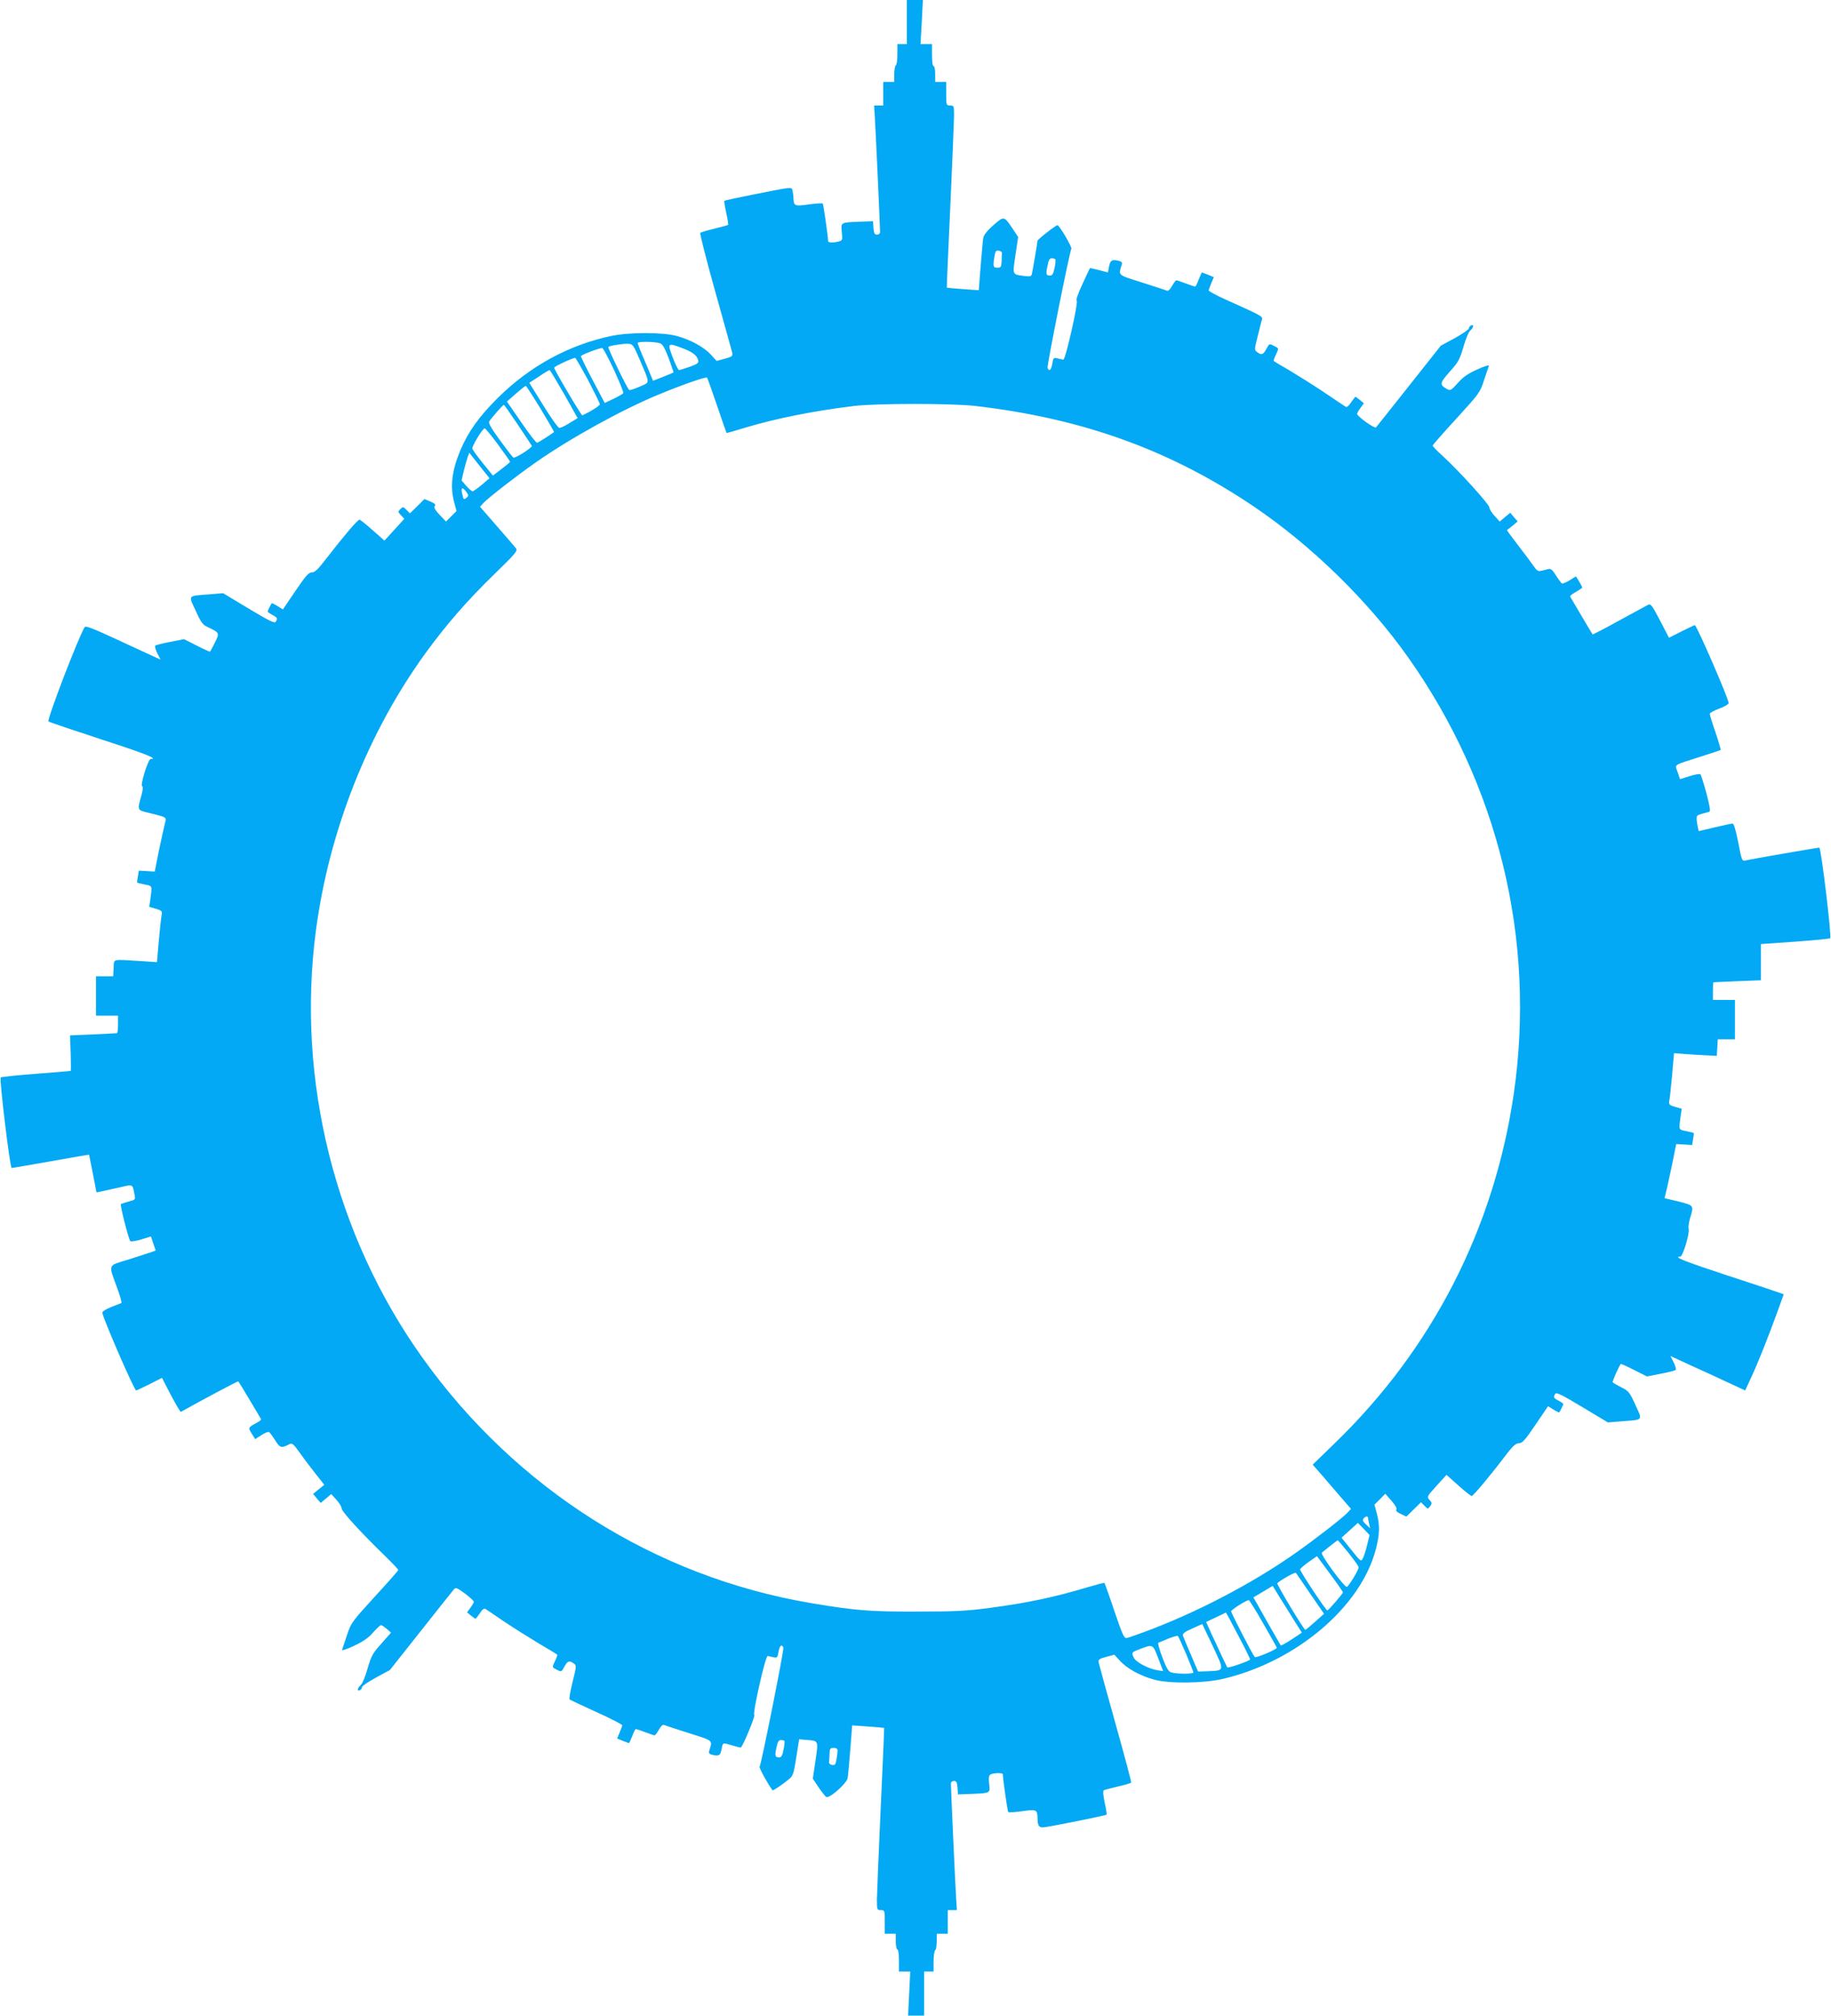 <?xml version="1.0" standalone="no"?>
<!DOCTYPE svg PUBLIC "-//W3C//DTD SVG 20010904//EN"
 "http://www.w3.org/TR/2001/REC-SVG-20010904/DTD/svg10.dtd">
<svg version="1.0" xmlns="http://www.w3.org/2000/svg"
 width="1163pt" height="1280pt" viewBox="0 0 1163 1280"
 preserveAspectRatio="xMidYMid meet">
<g transform="translate(0,1280) scale(0.1,-0.1)"
fill="#03a9f4" stroke="none">
<path d="M5760 12660 l0 -140 -30 0 -30 0 0 -64 c0 -36 -4 -68 -10 -71 -5 -3
-10 -28 -10 -56 l0 -49 -35 0 -35 0 0 -75 0 -75 -29 0 -29 0 4 -62 c5 -68 34
-712 34 -740 0 -11 -8 -18 -19 -18 -16 0 -20 8 -23 43 l-3 42 -85 -3 c-122 -5
-119 -3 -113 -66 5 -49 4 -53 -18 -59 -33 -9 -69 -9 -69 1 0 30 -30 235 -34
239 -3 4 -43 1 -88 -5 -89 -13 -97 -10 -98 38 0 14 -3 35 -6 48 -7 26 10 28
-253 -24 -96 -19 -177 -37 -180 -39 -2 -3 3 -37 12 -77 9 -40 14 -74 12 -76
-2 -2 -41 -13 -87 -24 -45 -11 -86 -23 -90 -27 -4 -3 39 -173 96 -376 57 -204
106 -379 108 -390 2 -16 -6 -22 -48 -33 l-52 -14 -36 39 c-43 48 -128 95 -216
119 -89 25 -303 25 -420 0 -269 -57 -516 -193 -716 -391 -122 -121 -189 -215
-240 -335 -54 -129 -66 -229 -39 -330 l15 -55 -34 -34 -33 -33 -41 43 c-29 31
-38 47 -30 56 7 9 0 16 -28 28 l-38 16 -46 -46 -46 -45 -22 22 c-21 21 -23 21
-39 5 -16 -16 -16 -18 4 -39 l21 -23 -63 -69 -63 -69 -75 66 c-41 37 -79 67
-84 67 -11 0 -98 -102 -208 -244 -54 -71 -75 -91 -94 -91 -20 0 -39 -21 -104
-117 l-80 -118 -34 21 c-19 12 -35 20 -37 18 -6 -7 -26 -48 -26 -53 0 -3 14
-12 30 -21 32 -17 35 -22 21 -44 -7 -11 -44 8 -171 84 l-163 98 -85 -7 c-143
-11 -136 -3 -89 -104 33 -74 45 -90 76 -104 76 -36 77 -37 46 -99 -15 -30 -29
-55 -30 -57 -2 -2 -40 15 -85 38 l-81 41 -87 -17 c-48 -9 -91 -20 -95 -24 -5
-4 1 -26 12 -48 l21 -41 -63 29 c-34 15 -140 65 -236 109 -130 60 -177 78
-183 69 -40 -65 -241 -588 -230 -600 4 -3 154 -54 334 -113 284 -92 367 -125
315 -125 -16 0 -68 -168 -54 -173 7 -2 5 -24 -6 -63 -25 -87 -24 -88 36 -103
131 -32 126 -29 115 -68 -5 -20 -22 -97 -38 -172 l-27 -136 -50 3 -51 3 -6
-36 c-4 -21 -6 -38 -4 -40 2 -2 23 -7 48 -12 49 -10 47 -5 35 -95 l-7 -47 42
-12 c37 -11 41 -15 37 -38 -3 -14 -11 -88 -18 -164 l-12 -137 -106 7 c-184 11
-166 16 -169 -44 l-3 -53 -55 0 -54 0 0 -125 0 -125 70 0 70 0 0 -55 c0 -30
-3 -56 -7 -56 -5 -1 -73 -4 -153 -8 l-145 -6 4 -112 c2 -62 2 -113 0 -114 -2
-1 -102 -9 -221 -18 -120 -9 -220 -20 -223 -23 -10 -10 57 -563 69 -575 1 -1
112 18 246 42 134 24 245 43 246 42 0 -1 11 -55 24 -120 l23 -119 31 6 c17 4
68 15 113 25 91 21 84 24 98 -46 6 -31 5 -32 -37 -43 -24 -7 -46 -14 -50 -16
-7 -5 49 -224 60 -236 4 -4 35 1 69 11 l62 19 15 -45 15 -44 -26 -10 c-14 -5
-79 -26 -145 -47 -137 -42 -130 -25 -74 -180 19 -51 31 -94 27 -97 -4 -2 -33
-13 -64 -25 -31 -12 -57 -28 -57 -35 0 -28 203 -495 215 -495 3 0 41 18 85 40
l79 40 57 -110 c32 -60 60 -108 63 -106 128 72 363 197 365 194 4 -4 140 -231
144 -240 2 -4 -9 -14 -25 -22 -58 -32 -58 -31 -34 -70 l22 -35 39 25 c21 14
43 23 49 20 5 -3 22 -26 38 -51 30 -49 40 -52 82 -31 28 15 28 15 77 -52 26
-37 72 -97 101 -134 l53 -67 -36 -29 -35 -29 24 -29 24 -28 34 28 33 28 33
-36 c18 -20 33 -44 33 -55 0 -19 123 -154 280 -306 44 -43 80 -81 80 -85 0 -4
-67 -80 -150 -170 -145 -159 -150 -166 -176 -244 -15 -45 -29 -87 -31 -93 -3
-7 31 4 75 25 58 27 93 51 122 85 23 26 46 47 50 47 5 0 21 -11 37 -24 l27
-24 -61 -69 c-56 -62 -65 -79 -88 -159 -14 -49 -33 -96 -43 -104 -22 -20 -26
-41 -7 -34 8 4 15 12 15 20 0 7 40 35 89 61 l88 48 198 250 c109 138 203 256
210 264 11 11 22 6 69 -29 31 -23 56 -47 56 -52 0 -5 -10 -22 -22 -38 l-21
-29 24 -20 c13 -11 26 -20 29 -21 3 0 15 16 28 35 15 24 27 33 35 28 7 -4 60
-40 117 -79 58 -39 157 -101 220 -139 63 -37 117 -70 119 -72 3 -2 -3 -19 -12
-38 -21 -45 -22 -42 11 -59 28 -14 29 -14 47 20 20 37 31 41 60 20 18 -13 17
-16 -8 -117 -14 -57 -23 -107 -19 -111 4 -3 81 -40 172 -81 91 -41 164 -79
163 -84 -1 -4 -9 -25 -17 -45 l-16 -38 36 -15 c20 -8 38 -15 39 -15 2 0 11 20
21 45 9 25 19 45 23 45 3 0 30 -9 59 -20 29 -11 56 -20 60 -20 4 0 16 16 27
35 11 21 24 34 32 31 7 -3 78 -26 159 -52 160 -51 150 -42 128 -116 -3 -12 3
-18 25 -23 39 -8 47 -3 55 40 8 40 5 40 70 20 27 -8 51 -14 52 -12 17 16 93
202 85 206 -12 8 71 377 85 375 5 -1 21 -4 36 -8 24 -5 27 -3 33 34 7 40 21
52 31 27 5 -13 -140 -739 -151 -757 -4 -7 53 -111 82 -149 3 -4 62 35 105 71
25 20 30 36 46 138 l18 115 44 -4 c81 -6 79 -1 60 -131 l-17 -115 35 -53 c20
-29 42 -57 49 -63 17 -15 130 83 137 119 3 15 10 96 17 181 l12 154 101 -7
c55 -4 101 -8 102 -9 1 -1 -9 -231 -22 -512 -13 -280 -23 -540 -24 -577 0 -66
1 -68 25 -68 24 0 25 -2 25 -75 l0 -75 35 0 35 0 0 -50 c0 -27 5 -50 10 -50 6
0 10 -30 10 -70 l0 -70 36 0 36 0 -7 -140 -7 -140 51 0 51 0 0 140 0 140 30 0
30 0 0 64 c0 36 5 68 10 71 6 3 10 28 10 56 l0 49 35 0 35 0 0 75 0 75 29 0
29 0 -4 63 c-5 67 -34 711 -34 740 0 10 8 17 19 17 16 0 20 -8 23 -42 l3 -43
85 3 c122 5 120 4 113 63 -4 38 -2 53 8 60 17 11 79 12 79 2 0 -31 30 -236 34
-240 3 -4 43 -1 88 5 89 13 97 10 98 -38 1 -58 9 -69 48 -63 59 8 386 74 391
79 2 2 -3 36 -12 76 -10 47 -12 75 -6 79 6 3 46 14 90 24 44 10 82 21 84 25 2
4 -43 173 -100 376 -57 203 -105 378 -107 389 -2 16 6 22 48 33 l52 14 36 -39
c43 -48 128 -95 216 -119 95 -27 313 -24 436 4 468 109 880 459 974 827 24 93
25 150 5 225 l-15 55 35 34 34 35 40 -45 c24 -28 36 -48 30 -55 -5 -7 4 -17
28 -28 l36 -17 46 45 47 46 22 -22 c21 -22 22 -22 36 -3 13 18 12 22 -4 40
-18 20 -17 21 45 90 l63 69 75 -67 c41 -37 79 -67 85 -67 10 0 122 134 221
265 41 53 59 69 79 70 21 0 39 19 105 117 l80 118 34 -21 c19 -12 35 -20 37
-18 6 7 26 48 26 53 0 3 -13 12 -30 21 -32 17 -35 22 -21 44 7 11 44 -8 171
-84 l163 -98 85 7 c143 11 136 3 90 104 -37 81 -43 89 -90 112 -27 14 -52 28
-54 32 -4 6 39 102 51 116 2 2 40 -15 85 -38 l81 -41 87 17 c48 9 91 20 95 24
5 4 -1 26 -12 48 l-21 41 128 -59 c70 -31 177 -81 237 -109 l110 -51 36 78
c43 90 115 273 170 425 l39 108 -23 8 c-12 5 -163 55 -334 111 -274 90 -349
120 -300 120 16 0 61 150 53 177 -3 10 1 40 9 67 25 82 25 81 -73 106 l-89 21
15 62 c8 34 24 112 37 172 l22 110 50 -3 51 -3 6 36 c4 21 6 38 4 40 -2 2 -23
7 -48 12 -49 10 -47 5 -35 95 l7 47 -42 12 c-37 11 -41 15 -37 38 3 14 11 88
18 164 l12 139 76 -6 c42 -3 103 -7 136 -8 l60 -3 3 53 3 52 55 0 54 0 0 125
0 125 -70 0 -70 0 0 55 c0 30 1 56 3 57 1 0 70 4 152 7 l150 6 0 115 0 115
217 15 c119 9 220 18 223 22 10 10 -56 563 -69 575 -2 2 -431 -72 -472 -82
-19 -4 -22 5 -43 115 -16 80 -28 120 -36 120 -7 0 -59 -11 -114 -24 l-101 -24
-5 22 c-3 11 -7 34 -8 50 -2 26 2 30 33 38 19 5 40 11 47 13 9 3 3 36 -18 117
-17 62 -34 116 -38 121 -4 4 -35 -1 -69 -12 l-61 -19 -15 45 c-18 51 -35 40
149 99 66 21 122 40 124 41 2 2 -12 51 -32 111 -21 59 -37 113 -37 119 0 6 27
21 60 33 33 12 60 28 60 35 0 28 -203 495 -215 495 -3 0 -41 -18 -85 -40 l-79
-40 -57 110 c-53 101 -59 108 -78 98 -12 -6 -94 -51 -184 -100 -90 -50 -165
-88 -166 -87 -3 3 -130 218 -143 241 -2 4 15 17 37 29 22 13 40 25 40 28 0 3
-9 21 -20 39 l-20 32 -40 -25 c-23 -14 -45 -23 -49 -20 -5 3 -22 26 -38 51
-23 37 -32 44 -50 40 -13 -4 -33 -8 -45 -11 -18 -5 -28 2 -48 32 -14 20 -58
80 -98 131 -40 52 -72 95 -70 96 2 1 18 14 36 28 l32 27 -24 27 -23 28 -34
-28 -33 -28 -33 36 c-18 20 -33 44 -33 54 0 19 -193 232 -297 327 -35 31 -63
61 -63 65 0 4 67 81 150 171 145 159 151 166 176 244 15 44 29 86 31 92 3 7
-30 -3 -73 -23 -59 -26 -91 -48 -124 -86 -40 -45 -48 -50 -66 -40 -52 28 -51
38 14 111 55 61 64 78 87 157 14 49 33 96 43 104 22 20 26 41 7 34 -8 -4 -15
-12 -15 -19 0 -7 -40 -35 -89 -62 l-89 -48 -202 -255 c-111 -140 -205 -259
-210 -264 -9 -9 -120 70 -120 86 0 5 10 22 22 38 l21 29 -24 20 c-13 11 -26
20 -29 21 -3 0 -15 -16 -28 -35 -15 -23 -27 -33 -35 -28 -7 4 -68 46 -137 92
-69 46 -168 108 -220 139 -52 30 -97 57 -99 59 -3 2 3 19 12 38 21 45 22 42
-12 59 -28 15 -29 14 -47 -19 -20 -38 -31 -42 -59 -21 -18 13 -18 16 4 102 12
49 24 97 27 106 6 19 -5 24 -236 128 -58 26 -104 52 -103 56 1 5 9 26 17 46
l16 38 -36 15 c-20 8 -38 15 -39 15 -2 0 -11 -20 -21 -45 -9 -25 -19 -45 -23
-45 -3 0 -30 9 -59 20 -29 11 -56 20 -60 20 -4 0 -16 -16 -27 -35 -11 -21 -24
-34 -32 -31 -7 3 -78 26 -159 52 -160 51 -150 42 -128 116 3 12 -3 18 -25 23
-39 8 -49 2 -57 -40 -3 -19 -7 -35 -8 -35 0 0 -26 7 -56 15 -30 8 -55 13 -57
12 -1 -2 -23 -47 -48 -102 -27 -58 -42 -101 -36 -104 12 -8 -71 -377 -85 -375
-5 1 -21 4 -36 8 -26 6 -28 4 -34 -34 -7 -40 -20 -52 -30 -26 -5 13 140 738
151 756 6 10 -76 150 -88 150 -11 0 -127 -91 -127 -99 0 -8 -29 -181 -35 -208
-4 -19 -10 -20 -47 -16 -80 11 -77 3 -58 133 l17 115 -35 53 c-55 81 -54 81
-121 23 -37 -32 -61 -62 -65 -79 -3 -15 -10 -96 -17 -181 l-12 -154 -101 7
c-55 4 -101 8 -102 9 -1 1 9 232 22 512 13 281 23 540 24 578 0 65 -1 67 -25
67 -24 0 -25 2 -25 75 l0 75 -35 0 -35 0 0 50 c0 28 -4 50 -10 50 -6 0 -10 30
-10 70 l0 70 -36 0 -37 0 8 140 7 140 -51 0 -51 0 0 -140z m604 -1467 c-1 -7
-2 -31 -2 -53 -2 -36 -5 -40 -27 -40 -27 0 -29 8 -18 73 5 31 9 38 27 35 12
-2 21 -9 20 -15z m340 -41 c2 -4 0 -29 -6 -55 -7 -34 -14 -47 -27 -47 -27 0
-29 6 -18 60 7 38 14 50 28 50 10 0 20 -4 23 -8z m-2515 -531 c19 -5 31 -25
58 -95 18 -49 32 -90 31 -91 -2 -2 -32 -14 -66 -28 l-64 -25 -13 31 c-7 18
-29 70 -49 117 -20 46 -36 88 -36 92 0 10 105 9 139 -1z m-123 -111 c64 -151
64 -136 -2 -165 -32 -14 -62 -24 -67 -22 -10 3 -139 269 -133 274 7 8 93 21
124 20 32 -2 34 -5 78 -107z m268 79 c63 -23 92 -45 100 -75 6 -18 -1 -24 -52
-43 -33 -11 -63 -21 -69 -21 -5 0 -23 36 -40 80 -35 93 -33 95 61 59z m-434
-138 c35 -77 62 -143 59 -147 -2 -5 -30 -21 -61 -36 l-57 -27 -76 144 c-41 78
-75 147 -75 153 0 8 110 50 135 52 6 0 39 -63 75 -139z m-164 -66 c40 -77 74
-146 74 -152 0 -10 -51 -42 -111 -71 -6 -3 -179 290 -179 303 0 8 123 65 134
62 4 -2 41 -66 82 -142z m-153 -87 l86 -153 -52 -32 c-29 -18 -58 -32 -65 -30
-8 1 -54 66 -102 144 l-88 142 61 40 c34 23 64 41 68 41 3 0 44 -69 92 -152z
m972 -75 c32 -95 59 -173 61 -173 3 0 55 15 117 34 196 59 437 107 692 138
143 17 624 17 770 0 680 -79 1235 -279 1765 -636 368 -248 729 -600 983 -959
575 -812 814 -1797 672 -2773 -124 -852 -516 -1618 -1135 -2217 l-142 -138 19
-22 c11 -12 66 -75 122 -141 l102 -118 -22 -24 c-33 -35 -206 -169 -334 -259
-275 -193 -628 -377 -955 -498 -52 -19 -103 -37 -114 -39 -16 -3 -27 22 -78
172 -32 96 -61 176 -63 178 -1 2 -47 -10 -102 -26 -215 -65 -387 -101 -628
-133 -142 -19 -218 -23 -455 -23 -306 -1 -395 6 -680 54 -988 167 -1871 724
-2466 1557 -555 776 -802 1764 -678 2709 83 635 331 1263 698 1768 133 182
258 326 433 497 139 135 153 152 140 167 -7 10 -62 73 -121 141 l-107 123 22
24 c33 35 207 170 334 259 214 150 550 336 780 430 144 60 299 114 306 107 3
-4 32 -85 64 -179z m-1121 -19 c48 -80 87 -146 85 -148 -21 -16 -99 -66 -107
-68 -6 -2 -51 57 -101 130 l-91 132 33 29 c55 49 82 70 87 70 3 0 45 -65 94
-145z m-144 -102 c47 -70 86 -130 88 -133 5 -11 -106 -81 -117 -75 -6 4 -44
54 -86 111 -52 71 -74 109 -68 118 12 20 87 106 93 106 3 0 43 -57 90 -127z
m-126 -126 c42 -57 76 -106 76 -109 0 -2 -25 -23 -55 -46 l-54 -41 -66 81
c-36 45 -65 85 -65 91 0 20 66 128 79 128 4 0 43 -47 85 -104z m-102 -154 l47
-59 -49 -42 c-27 -22 -53 -41 -58 -41 -6 0 -24 16 -40 34 l-30 35 13 58 c8 32
19 71 25 88 l11 30 17 -22 c9 -12 38 -48 64 -81z m-100 -146 c15 -21 16 -25 2
-36 -18 -16 -20 -14 -29 28 -8 38 3 41 27 8z m5728 -6518 c0 -7 3 -24 7 -38
l6 -25 -26 24 c-21 19 -24 27 -16 38 14 16 29 17 29 1z m-6 -168 c-8 -34 -20
-72 -27 -85 -12 -24 -13 -23 -74 53 l-62 77 52 47 52 47 37 -38 37 -39 -15
-62z m-119 -51 c36 -45 65 -86 65 -92 0 -17 -63 -120 -75 -124 -15 -5 -170
206 -159 217 10 9 98 79 101 79 1 1 32 -35 68 -80z m-35 -251 c0 -8 -89 -111
-99 -115 -7 -3 -174 248 -173 261 0 4 24 25 53 46 l54 38 82 -111 c46 -62 83
-115 83 -119z m-207 -10 l87 -126 -57 -51 c-31 -28 -59 -51 -62 -51 -10 1
-184 291 -178 296 19 19 113 72 118 66 3 -4 45 -64 92 -134z m-102 -170 l48
-76 -65 -43 c-35 -23 -66 -40 -69 -38 -2 3 -29 50 -60 104 -31 55 -70 123 -85
151 l-29 50 61 36 62 37 44 -72 c25 -40 67 -106 93 -149z m-197 -18 c47 -82
86 -151 86 -154 0 -10 -133 -67 -140 -59 -13 14 -150 279 -150 291 0 9 92 68
112 71 3 0 45 -66 92 -149z m-160 -74 c42 -79 76 -148 76 -154 0 -9 -138 -57
-145 -50 -1 1 -16 32 -33 68 -16 36 -46 100 -66 142 l-35 78 62 29 c34 17 63
30 64 31 1 0 36 -65 77 -144z m-160 -71 c75 -160 76 -153 -36 -158 l-58 -2
-45 105 c-25 58 -48 113 -51 122 -4 14 9 24 58 46 35 16 64 29 65 28 0 -1 31
-64 67 -141z m-170 -48 c25 -60 46 -113 46 -118 0 -10 -103 -10 -139 0 -19 5
-31 25 -58 96 -19 49 -30 91 -26 93 4 1 33 13 63 26 30 12 58 20 61 17 4 -3
28 -55 53 -114z m-177 -28 l31 -81 -34 5 c-63 10 -143 54 -154 83 -13 32 -14
31 46 54 77 29 77 29 111 -61z m-2375 -524 c3 -3 1 -28 -5 -55 -7 -38 -14 -50
-28 -50 -26 0 -29 10 -17 63 7 34 14 47 27 47 10 0 20 -2 23 -5z m338 -62 c0
-10 -3 -35 -7 -56 -5 -31 -9 -38 -27 -35 -12 2 -21 9 -20 16 1 6 2 30 3 52 1
36 4 40 26 40 17 0 25 -5 25 -17z"/>
</g>
</svg>
